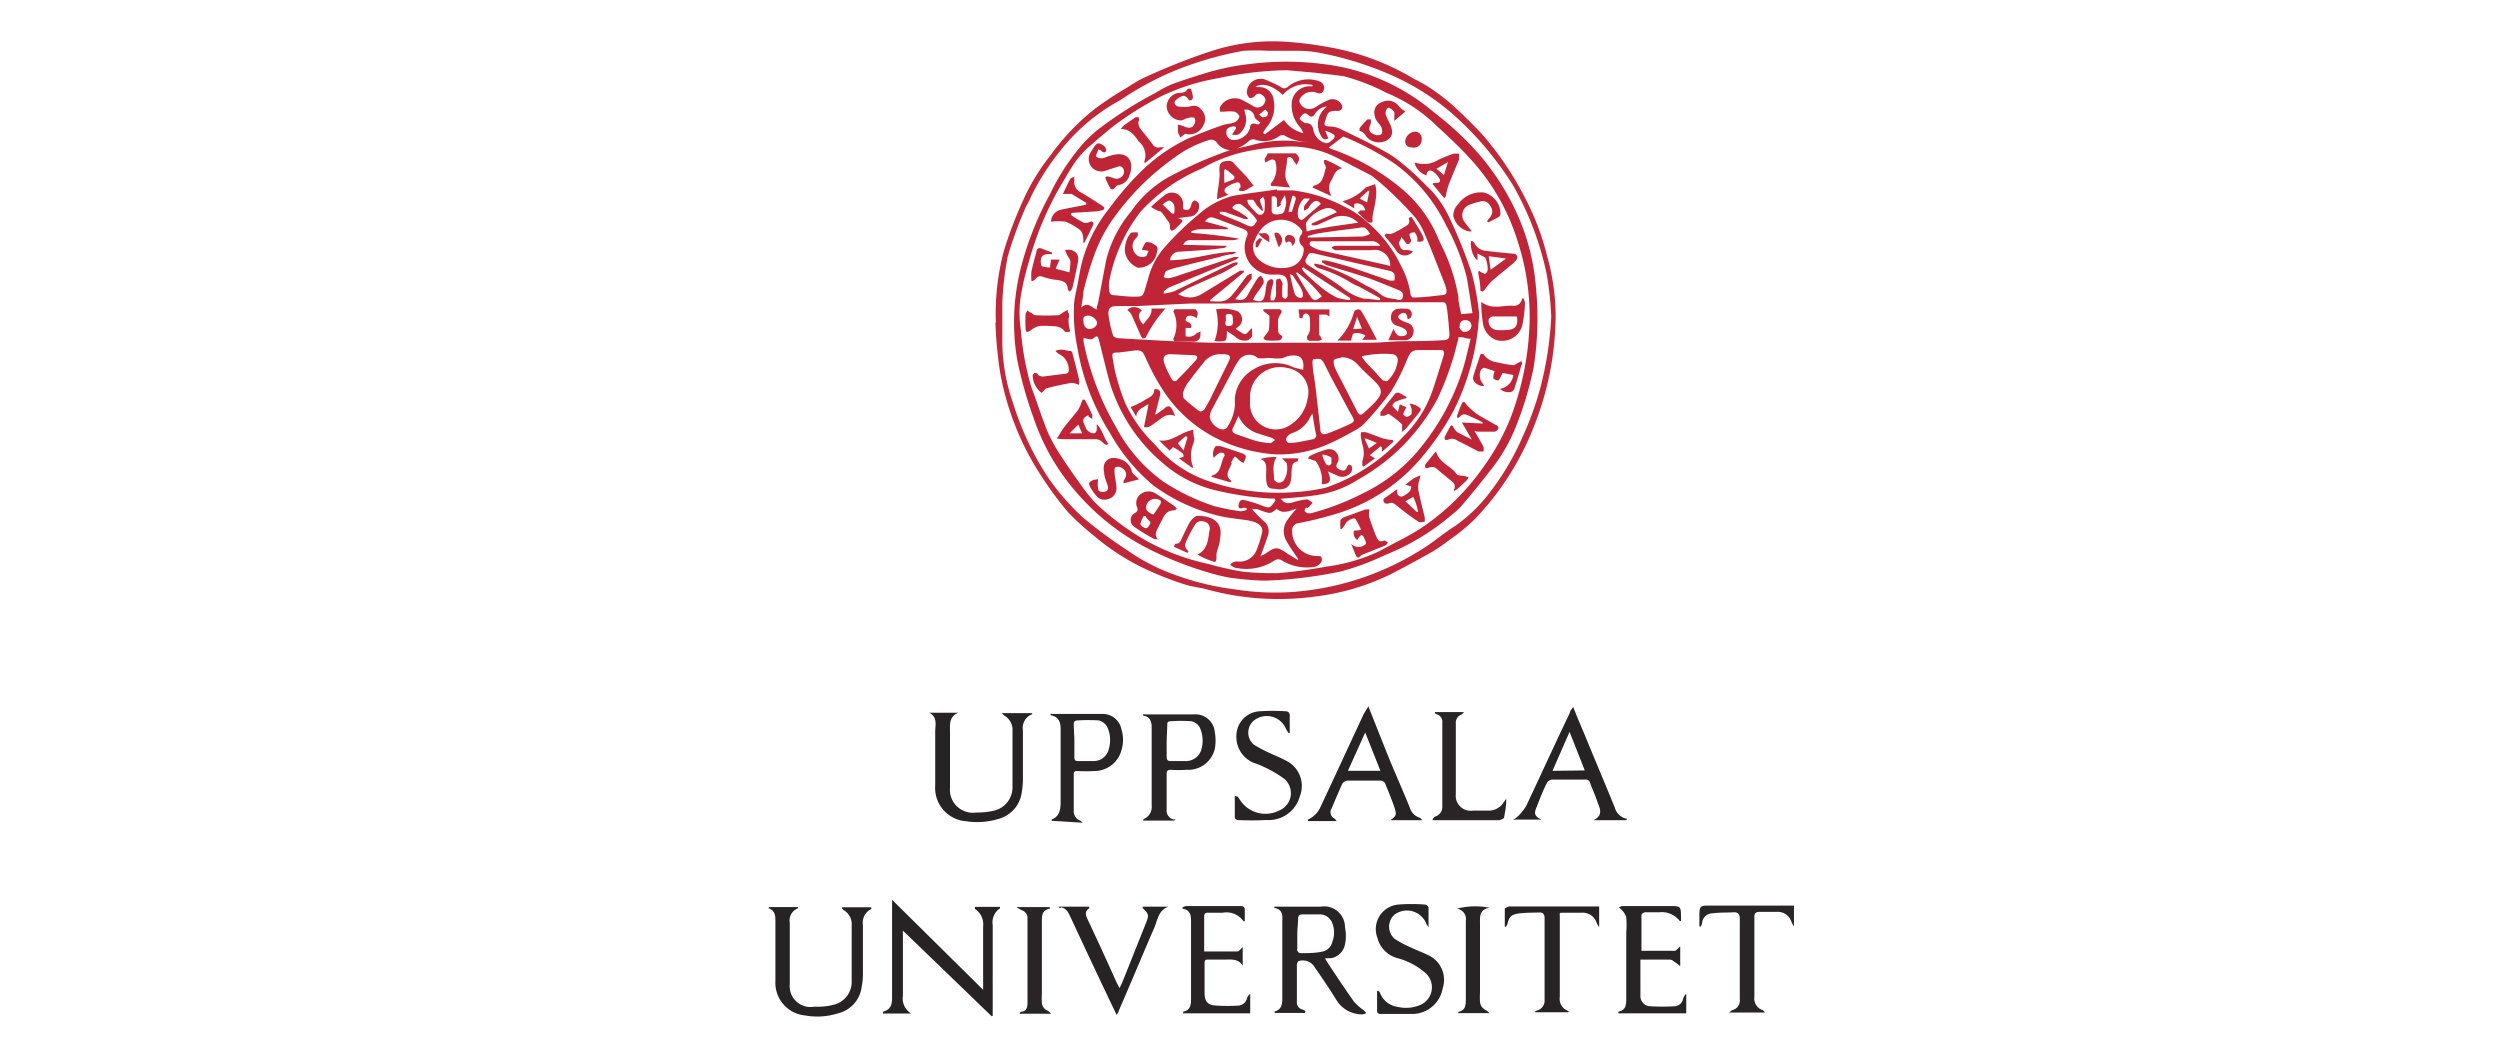 <svg id="Layer_6" data-name="Layer 6" xmlns="http://www.w3.org/2000/svg" viewBox="0 0 120 50"><defs><style>.cls-1{fill:#c02739;}.cls-2{fill:#272324;}.cls-3{fill:#282425;}.cls-4{fill:#292526;}.cls-5{fill:#c02537;}.cls-6{fill:#c02638;}.cls-7{fill:#c1283a;}.cls-8{fill:#c1293b;}</style></defs><title>logo-uppsala-universitet</title><path class="cls-1" d="M47.8,15.48a11.9,11.9,0,0,1,.38-3.42,19.87,19.87,0,0,1,.88-2.33,10.05,10.05,0,0,1,1.36-2.27,11.2,11.2,0,0,1,2.15-2.25,17.13,17.13,0,0,1,1.52-1c.24-.15.47-.3.72-.43a29.88,29.88,0,0,1,3.28-1.31A9.5,9.5,0,0,1,61.66,2a18,18,0,0,1,2.61.36,11.76,11.76,0,0,1,3.59,1.42,6.92,6.92,0,0,1,1,.59,9.36,9.36,0,0,1,1,.8c.44.41.86.83,1.27,1.26a15,15,0,0,1,2,2.93,12.62,12.62,0,0,1,1.15,3,10.68,10.68,0,0,1,.39,2.75A14.5,14.5,0,0,1,74.54,17a14.51,14.51,0,0,1-.85,3.31,13.57,13.57,0,0,1-2.89,4.6,9.09,9.09,0,0,1-1.22,1,7.86,7.86,0,0,1-1,.67q-.91.51-1.86,1a11.37,11.37,0,0,1-3.64,1.06A13,13,0,0,1,58,28.31c-.37-.11-.77-.14-1.14-.26a15,15,0,0,1-1.62-.62,11.09,11.09,0,0,1-2.75-1.73,12.85,12.85,0,0,1-1.22-1.11A16.89,16.89,0,0,1,49.47,22,13.34,13.34,0,0,1,48,17.84a20.53,20.53,0,0,1-.22-2.35Zm26.66-.27a15.48,15.48,0,0,0-.22-2.05,14.62,14.62,0,0,0-1.63-4.29,15.66,15.66,0,0,0-3-3.5,11.66,11.66,0,0,0-2.77-1.74,16,16,0,0,0-3.58-1.11,5.38,5.38,0,0,0-.9-.08c-.48,0-1,0-1.44,0a10.37,10.37,0,0,0-1.25,0,16.69,16.69,0,0,0-3.4,1,14.79,14.79,0,0,0-2.5,1.37,9.16,9.16,0,0,0-2.87,2.42,11.46,11.46,0,0,0-1.44,2.27c-.08.21-.22.39-.29.6a17.82,17.82,0,0,0-.8,2.22,14.1,14.1,0,0,0-.26,2.25c0,.59,0,1.19,0,1.79a9.14,9.14,0,0,0,.52,3,14.23,14.23,0,0,0,1.63,3.49,11.46,11.46,0,0,0,1.73,2,22.73,22.73,0,0,0,2.1,1.55,9.54,9.54,0,0,0,2.19,1.15,13,13,0,0,0,3,.74,12.32,12.32,0,0,0,2.51.14,13.43,13.43,0,0,0,6.7-2.22c.45-.3.86-.65,1.32-.94a7.51,7.51,0,0,0,1.87-1.86A12.33,12.33,0,0,0,73.07,21a15.13,15.13,0,0,0,.86-2.36A16.75,16.75,0,0,0,74.46,15.21Z"/><path class="cls-2" d="M47.6,48.78l-4.26-4.11a1.12,1.12,0,0,0,0,.19c0,1,0,2,0,2.93a.84.84,0,0,0,.4.86H42.38c0-.06,0-.1.07-.11.33-.11.37-.37.37-.66l0-4.37v-.32l4.37,4.32c0-.13,0-.2,0-.27,0-.92,0-1.85,0-2.77a.88.88,0,0,0-.39-.84.3.3,0,0,1,0-.1H48s0,.07,0,.07a.8.8,0,0,0-.35.8c0,1.37,0,2.73,0,4.1v.26Z"/><path class="cls-3" d="M62.63,48.62H61.18v-.07c.33-.09.37-.33.37-.63,0-1.21,0-2.43,0-3.64,0-.29.07-.61-.38-.7l0-.06a1.46,1.46,0,0,1,.22,0h2a1,1,0,0,1,1.17,1,2,2,0,0,1,0,.81.83.83,0,0,1-.65.66L63.6,46l.13.22c.42.63.83,1.26,1.27,1.87a2.24,2.24,0,0,0,.46.4l.12.13a.41.41,0,0,1-.17.07,1.45,1.45,0,0,1-1.27-.7c-.34-.56-.71-1.09-1.08-1.63a.66.66,0,0,0-.72-.23.2.2,0,0,0-.09.15c0,.59,0,1.19,0,1.79a.35.35,0,0,0,.28.39.54.54,0,0,1,.13.07Zm-.36-3.79h0c0,.23,0,.47,0,.71a.17.17,0,0,0,.19.21c.33,0,.67,0,1-.07a.61.61,0,0,0,.49-.47,1.22,1.22,0,0,0,0-.9.64.64,0,0,0-.6-.42h-.83c-.16,0-.21.07-.21.22S62.27,44.58,62.27,44.83Z"/><path class="cls-2" d="M36.92,43.54H38.3s0,.05,0,.06a.62.62,0,0,0-.39.7c0,1,0,2,0,2.93a1,1,0,0,0,1.18,1.09,3.13,3.13,0,0,0,.92-.09,1.13,1.13,0,0,0,.87-1.16c0-.89,0-1.77,0-2.66a.76.76,0,0,0-.38-.72l-.08-.08s0,0,0-.06h1.4c0,.05,0,.08,0,.08a.74.74,0,0,0-.4.78c0,.78,0,1.56,0,2.35a3.15,3.15,0,0,1-.06.61,1.5,1.5,0,0,1-1.17,1.28,3.26,3.26,0,0,1-1.55.09,1.57,1.57,0,0,1-1.42-1.65c0-1,0-1.89,0-2.84,0-.28,0-.54-.34-.66Z"/><path class="cls-2" d="M44.6,34.21H46c-.46.19-.4.58-.4.95,0,.89,0,1.77,0,2.66A1.1,1.1,0,0,0,46.86,39a3.54,3.54,0,0,0,.86-.09,1.15,1.15,0,0,0,.88-1.15c0-.9,0-1.79,0-2.69a.78.78,0,0,0-.39-.72l-.13-.12h1.47s0,.07-.05.07a.7.7,0,0,0-.4.75c0,.8,0,1.6,0,2.4a4.2,4.2,0,0,1-.06.61,1.52,1.52,0,0,1-1.12,1.25,3.49,3.49,0,0,1-1.54.11,1.6,1.6,0,0,1-1.49-1.71c0-.87,0-1.74,0-2.61C44.9,34.77,45,34.41,44.6,34.21Z"/><path class="cls-2" d="M65.68,33.9c.35.88.67,1.7,1,2.51s.68,1.58,1,2.38a.7.7,0,0,0,.47.46s0,0,.13.12H66.74v0c.27-.2.31-.25.2-.59s-.3-.8-.46-1.19a.28.28,0,0,0-.18-.12c-.55,0-1.09,0-1.64,0a.34.34,0,0,0-.23.15c-.18.39-.34.78-.51,1.18a.34.34,0,0,0,.15.5s0,0,.09.11H62.78s0-.07,0-.07a1.21,1.21,0,0,0,.62-.64c.69-1.47,1.37-2.95,2.06-4.43C65.54,34.13,65.6,34.05,65.68,33.9ZM64.7,37h1.56l-.73-1.84Z"/><path class="cls-2" d="M78.07,39.37H76.49c.51-.26.28-.6.18-.9s-.24-.6-.35-.9a.2.2,0,0,0-.23-.15c-.53,0-1.06,0-1.6,0a.34.34,0,0,0-.24.16c-.16.32-.29.64-.43,1s-.28.56.17.76l-.06,0H72.62v0a.67.67,0,0,0,.2-.12,2.54,2.54,0,0,0,.44-.54c.7-1.48,1.39-3,2.09-4.46,0-.09.09-.16.16-.29.18.45.34.84.51,1.23.49,1.2,1,2.4,1.49,3.6a.75.75,0,0,0,.52.53s0,0,.06,0Zm-2-2.39-.73-1.85L74.52,37Z"/><path class="cls-3" d="M50.48,39.4v-.06c.39-.16.43-.5.43-.85V35c0-.32-.08-.59-.45-.66,0,0,0,0-.05-.07a.43.43,0,0,1,.14,0H52.9a.91.91,0,0,1,.93.74,1.7,1.7,0,0,1,0,1,1.35,1.35,0,0,1-1.34,1,6.42,6.42,0,0,1-.76,0c-.12,0-.19,0-.19.17,0,.57,0,1.14,0,1.71a.48.48,0,0,0,.34.51s0,0,.08.09Zm1.09-3.89h0v.85c0,.13.06.18.19.17h.69a.74.74,0,0,0,.77-.57,1.49,1.49,0,0,0-.08-1.08.65.65,0,0,0-.4-.3,8.12,8.12,0,0,0-1,0c-.15,0-.21.06-.2.21Z"/><path class="cls-3" d="M56.37,39.39H54.88l0-.07a.62.62,0,0,0,.4-.65c0-1.26,0-2.52,0-3.77,0-.26-.08-.51-.41-.55l0,0s0,0,0-.06a.3.3,0,0,1,.11,0c.78,0,1.56,0,2.33,0a.93.93,0,0,1,1,.85,2.21,2.21,0,0,1,0,.81,1.31,1.31,0,0,1-1.36,1,4.57,4.57,0,0,1-.74,0c-.17,0-.22.06-.21.22,0,.56,0,1.12,0,1.68a.44.44,0,0,0,.31.48l.11,0ZM56,35.52h0v.82c0,.13.06.2.2.19h.67a.77.77,0,0,0,.81-.61,1.52,1.52,0,0,0-.09-1,.61.61,0,0,0-.4-.3,7,7,0,0,0-1,0c-.12,0-.17.05-.16.18Z"/><path class="cls-3" d="M80.94,47.72v.92H77.68s0-.08,0-.08c.33-.06.38-.28.38-.58,0-1.07,0-2.15,0-3.23a4.48,4.48,0,0,0,0-.73,1.08,1.08,0,0,0-.22-.35l-.13-.11s.11-.07.17-.07h2.26c.54,0,.54,0,.55.55v.17h-.06a1.09,1.09,0,0,0-1-.42c-.22,0-.44,0-.66,0-.07,0-.18.08-.18.13,0,.57,0,1.14,0,1.72.53,0,1.06,0,1.59,0,.08,0,.16-.13.27-.21v.95l-.14-.12c-.12-.07-.23-.19-.35-.2-.46,0-.92,0-1.42,0V47c0,.27,0,.54,0,.8a.48.48,0,0,0,.49.5,8.81,8.81,0,0,0,1.15,0,.44.44,0,0,0,.41-.36.93.93,0,0,1,.1-.2Z"/><path class="cls-3" d="M68.57,44.51a1.08,1.08,0,0,1-.11-.18,1,1,0,0,0-1.52-.43.77.77,0,0,0,0,1.16,4.53,4.53,0,0,0,.72.39c.31.15.65.27,1,.45a1.31,1.31,0,0,1,.59,1.54,1.49,1.49,0,0,1-1.48,1.23c-.51,0-1,0-1.54,0-.05,0-.13-.07-.13-.11,0-.35,0-.7,0-1l.06,0s.07.06.08.1a1.06,1.06,0,0,0,.85.67,1.74,1.74,0,0,0,1.1-.1.92.92,0,0,0,.24-1.52A3.36,3.36,0,0,0,67.11,46a1.36,1.36,0,0,1-1-1,1.18,1.18,0,0,1,1-1.58,8.07,8.07,0,0,1,1.3,0c.06,0,.16.09.16.14,0,.3,0,.6,0,.9Z"/><path class="cls-3" d="M59.41,38.24l.05.06a1.46,1.46,0,0,0,1.95.6.9.9,0,0,0,.23-1.52,5.62,5.62,0,0,0-1-.58,2.75,2.75,0,0,0-.43-.17,1.35,1.35,0,0,1-.86-1.39,1.18,1.18,0,0,1,1.14-1.1,9.8,9.8,0,0,1,1.21,0c.15,0,.22.09.21.25s0,.53,0,.79l-.06,0a1.22,1.22,0,0,1-.12-.19,1,1,0,0,0-1.55-.4.76.76,0,0,0,0,1.15,6.71,6.71,0,0,0,.84.44c.26.12.54.23.8.38a1.35,1.35,0,0,1,.57,1.67,1.55,1.55,0,0,1-1.6,1.13,13.27,13.27,0,0,1-1.41,0s-.11-.07-.11-.1c0-.35,0-.71,0-1.06Z"/><path class="cls-3" d="M59.68,46.41c-.21-.41-.56-.35-.9-.35H58c-.13,0-.18,0-.18.19,0,.46,0,.93,0,1.4s.18.6.59.62a8.68,8.68,0,0,0,1,0,.46.46,0,0,0,.45-.36.36.36,0,0,1,.15-.2v.93H56.79s0-.08,0-.08c.34-.07.38-.3.38-.6,0-.8,0-1.6,0-2.39,0-.44,0-.87,0-1.31,0-.28,0-.58-.41-.64l0-.06a.44.44,0,0,1,.19-.07h2.59c.17,0,.22.07.21.23v.5h-.06a1,1,0,0,0-1-.41h-.67c-.14,0-.22,0-.22.22,0,.55,0,1.09,0,1.64.53,0,1.06,0,1.59,0,.09,0,.17-.13.26-.21v.91Z"/><path class="cls-2" d="M50.8,43.52h1.48a.22.22,0,0,1,0,.08c-.24.16-.16.35-.06.56.47,1,.93,2,1.4,3.05l.12.22c.05-.12.1-.21.14-.3L55,44.32c.16-.4.15-.44-.15-.73,0,0,0,0,0-.07h1.24l0,0c-.49.17-.52.63-.68,1-.58,1.34-1.14,2.69-1.71,4,0,.06-.06.11-.1.2l-.11-.23q-1.07-2.24-2.11-4.48c-.1-.21-.19-.41-.46-.46C50.91,43.63,50.88,43.59,50.8,43.52Z"/><path class="cls-4" d="M84.73,48.6H83a1.15,1.15,0,0,1,.14-.11.48.48,0,0,0,.37-.53c0-.49,0-1,0-1.46V44.1c0-.21-.08-.33-.32-.31s-.64,0-1,.05a.5.5,0,0,0-.49.48.94.94,0,0,1-.06.15h-.07c0-.14,0-.28,0-.42,0-.59,0-.59.61-.58l3.67,0h.26v1l0,0a1.55,1.55,0,0,1-.12-.22.69.69,0,0,0-.71-.48h-.82c-.17,0-.25.06-.25.23,0,1.28,0,2.56,0,3.84a.59.59,0,0,0,.41.65S84.67,48.55,84.73,48.6Z"/><path class="cls-2" d="M73.66,48.58a.42.42,0,0,1,.12-.08.48.48,0,0,0,.36-.5V44.07c0-.18-.07-.28-.26-.27s-.66,0-1,.05-.45.17-.52.5a.54.54,0,0,1-.07.13l-.06,0c0-.29,0-.58,0-.87,0,0,.14-.1.22-.1.91,0,1.82,0,2.73,0h1.58v1h0a2.25,2.25,0,0,1-.12-.21.7.7,0,0,0-.71-.49c-.28,0-.56,0-.84,0s-.22,0-.22.21v3.83a.61.61,0,0,0,.42.68l0,0s0,0,0,.06H73.68Z"/><path class="cls-4" d="M72.3,38.41c0,.29-.06.58-.11.86,0,0-.16.1-.24.1-.75,0-1.5,0-2.26,0l-.71,0h-.21l0-.06s.08-.11.13-.12a.48.48,0,0,0,.33-.5c0-1.32,0-2.63,0-4a.37.37,0,0,0-.29-.41s-.05,0-.07-.1h1.4s-.08.1-.13.12a.42.42,0,0,0-.26.44c0,1.12,0,2.25,0,3.37a.72.72,0,0,0,.82.8c.26,0,.52,0,.77,0a.85.85,0,0,0,.72-.42l.11-.15Z"/><path class="cls-4" d="M50.42,43.61c-.42.06-.41.36-.41.65,0,1.15,0,2.31,0,3.46a2.69,2.69,0,0,0,0,.4.44.44,0,0,0,.29.4,1.14,1.14,0,0,1,.16.14H48.93s.06-.09.08-.1c.26,0,.31-.21.31-.43,0-1.35,0-2.7,0-4.05a.38.38,0,0,0-.23-.37,1.39,1.39,0,0,1-.29-.17.28.28,0,0,1,.12,0h1.45Z"/><path class="cls-3" d="M71.49,43.57c-.5.1-.45.45-.45.77,0,1.1,0,2.21,0,3.32a3,3,0,0,0,0,.42.48.48,0,0,0,.31.42l.15.13H70s0-.06,0-.06c.35-.07.36-.33.36-.61,0-1.25,0-2.51,0-3.76a.51.51,0,0,0-.39-.58l-.06,0,0,0A3.55,3.55,0,0,1,71.49,43.57Z"/><path class="cls-5" d="M60.76,27.87c-.5,0-1.09-.06-1.66-.13A8.66,8.66,0,0,1,58,27.48a17,17,0,0,1-2.72-1.06,11.42,11.42,0,0,1-4-3.26,10.47,10.47,0,0,1-1.65-3.05,19.7,19.7,0,0,1-.8-2.82A10.68,10.68,0,0,1,49,12.86a15.27,15.27,0,0,1,1.39-3.52,10.77,10.77,0,0,1,1.6-2.45,7.82,7.82,0,0,1,.66-.63,19.16,19.16,0,0,1,2.81-1.8,6.09,6.09,0,0,1,.8-.42c.51-.19,1-.34,1.57-.52A12,12,0,0,1,60,3.07a13.9,13.9,0,0,1,3.47,0A10,10,0,0,1,68.84,5.4a14.83,14.83,0,0,1,2.15,2,11.92,11.92,0,0,1,1.89,3,10.59,10.59,0,0,1,.85,3.46,15.09,15.09,0,0,1-.12,3.8,16.41,16.41,0,0,1-.89,2.92,8.09,8.09,0,0,1-1.23,2.06c-.44.57-.9,1.13-1.37,1.68a3.79,3.79,0,0,1-.42.38,11.43,11.43,0,0,1-3.19,1.93,12.62,12.62,0,0,1-2.15.8A20.78,20.78,0,0,1,60.76,27.87Zm1-24.5a17.09,17.09,0,0,0-3.32.39,10.25,10.25,0,0,0-2.7.86,15.41,15.41,0,0,0-2.29,1.43c-.36.29-.72.59-1.07.9a4.51,4.51,0,0,0-.71.74c-.29.4-.52.84-.78,1.26a15.15,15.15,0,0,0-1.5,3.6,13,13,0,0,0-.34,1.37A5.4,5.4,0,0,0,49,15.84a13.39,13.39,0,0,0,.5,2.73c.26.69.48,1.39.75,2.07a6.94,6.94,0,0,0,.57,1.08c.32.5.66,1,1,1.46a7.5,7.5,0,0,0,.8,1A12.44,12.44,0,0,0,55.1,26,10.84,10.84,0,0,0,58,27.07a15.16,15.16,0,0,0,1.65.37,13.23,13.23,0,0,0,1.54.07.86.86,0,0,0,.16,0,23.47,23.47,0,0,0,2.36-.32,8.44,8.44,0,0,0,2.51-.74c.72-.4,1.46-.73,2.14-1.2a11.34,11.34,0,0,0,2.8-2.77A11,11,0,0,0,72.53,20a14,14,0,0,0,.89-4.5,11.66,11.66,0,0,0-.56-3.88,10.38,10.38,0,0,0-2.39-4.11c-.47-.51-1-1-1.49-1.45a7.51,7.51,0,0,0-2.42-1.6,9.76,9.76,0,0,0-2.06-.8c-.46-.07-.92-.11-1.38-.17Z"/><path class="cls-5" d="M71,15.08a11.69,11.69,0,0,1-1.21,4.6,13,13,0,0,1-1.51,2.23,8.62,8.62,0,0,1-3.85,2.66,17,17,0,0,1-2.1.54.34.34,0,0,0-.31.36,1.2,1.2,0,0,0,1.22,1.22c.07,0,.18,0,.19.06a.34.34,0,0,1,0,.22.53.53,0,0,1-.42.25,2.29,2.29,0,0,1-1.45-.3.33.33,0,0,0-.41,0,2.45,2.45,0,0,1-1.81.34c-.1,0-.29-.13-.28-.17s.18-.15.32-.14a.87.87,0,0,0,.94-.56,5.59,5.59,0,0,0,.26-.82c.07-.28-.17-.49-.57-.57s-1-.12-1.46-.23a8.76,8.76,0,0,1-3.19-1.47,9.06,9.06,0,0,1-2.09-2.53,11.16,11.16,0,0,1-1.56-4.11,8.22,8.22,0,0,1-.16-1.91c0-.42.13-.83.2-1.24s.1-.55.16-.82A6.89,6.89,0,0,1,53.25,10a14.32,14.32,0,0,1,1.38-1.63,8.36,8.36,0,0,1,2.48-1.76c.52-.21,1-.41,1.57-.6.18-.07.39-.06.58-.14a.44.44,0,0,0,.23-.27c0-.07-.13-.22-.23-.24a2,2,0,0,0-.49,0h-.21a.75.75,0,0,1,0-.22.81.81,0,0,1,1-.37,6.34,6.34,0,0,1,.62.34.37.37,0,0,0,.52-.17c.1-.18,0-.3-.13-.39a.22.22,0,0,0-.33.05c-.05.07-.22.13-.26.1a.37.37,0,0,1-.13-.28.66.66,0,0,1,.95-.57,6.9,6.9,0,0,1,.67.32.24.24,0,0,0,.34,0,1.54,1.54,0,0,1,1.38-.31.56.56,0,0,1,.24.1.31.31,0,0,1,.09.4c-.05.14-.17.14-.3.1a.65.65,0,0,0-.76.19.29.29,0,0,0-.09.23.51.51,0,0,0,.73.29,4.38,4.38,0,0,1,.67-.37.49.49,0,0,1,.6.18.2.2,0,0,1-.1.34.35.35,0,0,1-.11,0c-.46,0-.43.12-.56.51-.06.18,0,.23.19.24a1.32,1.32,0,0,1,.53.11c.86.43,1.74.82,2.55,1.33a11.72,11.72,0,0,1,1.59,1.4,4.27,4.27,0,0,1,.63.71,5.61,5.61,0,0,1,.56,1,23.56,23.56,0,0,1,1,2.51A12.73,12.73,0,0,1,71,15.08ZM60.52,26.68a1.76,1.76,0,0,0,.2-.09c.5-.36.59-.36,1.1,0l.49.3,0-.05-.06-.1c-.18-.26-.36-.52-.51-.79a.92.92,0,0,1,.06-1,6.27,6.27,0,0,1,.43-.53c-.33.09-.65.28-.95,0-.26.23-.3.24-.63.13l-.31-.11a1,1,0,0,0-.24,0,5.23,5.23,0,0,0,.57.58.62.62,0,0,1,.2.66c-.12.36-.25.71-.38,1.06v0h0ZM60.39,11.2a3.31,3.31,0,0,0-.22.47.81.81,0,0,0,.3.83,1.68,1.68,0,0,0,1.41.33.89.89,0,0,0,.7-.89.26.26,0,0,0-.1-.16.38.38,0,0,1,0-.54s.07-.17,0-.2a1.24,1.24,0,0,0-2.08.16Zm-1.33-4,1-.23a5.78,5.78,0,0,1,2.34-.17h.3a.12.12,0,0,0-.08,0,2,2,0,0,1-1-.32s-.15,0-.21.05a1.26,1.26,0,0,1-1.2.16.29.29,0,0,0-.25.07,1.9,1.9,0,0,1-.85.45.86.86,0,0,1-.7-.36.34.34,0,0,0-.43-.11,5.29,5.29,0,0,0-1.57.8,12.35,12.35,0,0,0-2.87,2.81,7.29,7.29,0,0,0-1,1.85A17.35,17.35,0,0,0,52,14c0,.23-.06.47-.09.71l0,.05c.29-.3.49,0,.73.1,0-.15.06-.27.08-.39.13-.67.25-1.33.38-2a5.82,5.82,0,0,1,1.21-2.34,5.34,5.34,0,0,1,1.84-1.66A20.07,20.07,0,0,1,59.06,7.2ZM61.3,9.09v.05l.77,0a7.15,7.15,0,0,1,2.4.75,4.51,4.51,0,0,1,1.16.77,6.38,6.38,0,0,1,1.64,2.14,4,4,0,0,1,.44,1.36s.07.13.11.12c.48,0,1-.07,1.45-.12.13,0,.18-.11.16-.24a2,2,0,0,0-.07-.26c-.33-.83-.64-1.66-1-2.49a3.47,3.47,0,0,0-.42-.72,16.75,16.75,0,0,0-2-1.94,1.37,1.37,0,0,0-.2-.13l-1.53-.79a5,5,0,0,0-2.15-.56,11.17,11.17,0,0,0-2.5.3,7.23,7.23,0,0,0-1.89.77,8.27,8.27,0,0,0-2.92,2.06,7.83,7.83,0,0,0-1.51,3.35,1.73,1.73,0,0,0,0,.4c0,.15.06.25.23.26s.62.07.93.07c.46,0,.46,0,.59-.46l.12-.4a3.65,3.65,0,0,1,.81-1.53,14.46,14.46,0,0,1,1.59-1.54,4.06,4.06,0,0,1,1.68-.91C59.88,9.28,60.59,9.2,61.3,9.09Zm-7.58,7.83c-.34,0-.36,0-.3.35s.08.48.14.71A11.77,11.77,0,0,0,54,19.33a6.68,6.68,0,0,0,1.43,2A5.8,5.8,0,0,0,57.75,23a10.2,10.2,0,0,0,4.41.62,9,9,0,0,0,1.47-.21A8.86,8.86,0,0,0,67.31,21a5.66,5.66,0,0,0,1.4-2.11c.22-.61.4-1.24.6-1.87,0-.16,0-.23-.19-.22s-.63,0-1,0-.44.14-.56.41a10.13,10.13,0,0,1-.79,1.58,15.74,15.74,0,0,1-1.17,1.42,1.94,1.94,0,0,1-.49.41c-.51.28-1,.56-1.58.79a5.8,5.8,0,0,1-2.29.4,7.37,7.37,0,0,1-3-.85,6.59,6.59,0,0,1-2.35-2.13,10.59,10.59,0,0,1-.9-1.66c-.14-.29-.17-.36-.5-.35Zm.86-2.23v0h-.94c-.34,0-.47.1-.43.45a5.45,5.45,0,0,0,.23,1s.12.08.19.09l1,.06c1.19.06,2.38.14,3.57.16s2.66,0,4,0,2.36,0,3.54,0c.52,0,1-.06,1.57-.07s1.28,0,1.93-.05c.27,0,.35-.08.33-.35s-.06-.76-.11-1.14-.11-.33-.38-.33l-1.77,0c-.74,0-1.47,0-2.21,0-1.06,0-2.11,0-3.17,0s-2,0-3,.06h-.6l-.81,0c-.13,0-.26,0-.39,0Zm4.71-.33c.28.07.47.05.6-.2s.3-.52.46-.78a.77.77,0,0,1,.16-.15c.05.06.12.12.13.19a.28.28,0,0,1,0,.2c-.12.19-.25.37-.38.55l-.12.22c.4.14.51.08.59-.29a4.67,4.67,0,0,1,.08-.52.28.28,0,0,1,.2-.18c.13,0,.12.11.1.21a3.46,3.46,0,0,0-.11.52.7.7,0,0,0,0,.29s.14,0,.15,0a.68.68,0,0,0,.1-.27c0-.2,0-.41,0-.61s.09-.11.14-.16.13.11.16.18,0,.12,0,.19a4.19,4.19,0,0,0,0,.5.21.21,0,0,0,.17.09s.1-.1.09-.16,0-.3,0-.46c0-.44-.15-.56-.58-.54H61a1.31,1.31,0,0,1-1.14-1.85c.06-.15,0-.25-.12-.31s-.25-.1-.37-.15c-.37-.14-.74-.29-1.12-.42-.14-.05-.28,0-.41.18l1.09.3V11H58.7L57.59,11a1.47,1.47,0,0,0-.4.1v.08a22.55,22.55,0,0,1,2.3.28,1.11,1.11,0,0,1-.43.07l-1.84,0a.38.38,0,0,0-.43.22l2.09.05a.17.17,0,0,1-.12.1l-.64.08-1.48.1a.45.45,0,0,0-.48.41c1.08,0,2.11-.41,3.19-.4a.53.53,0,0,1-.22.12c-.22,0-.44.08-.65.14-.63.15-1.26.3-1.89.47A2.83,2.83,0,0,0,56,13c-.07,0-.09.17-.13.26s.17.1.25.09a3.32,3.32,0,0,0,.49-.14l2.62-.87a1.6,1.6,0,0,1,.23,0,.46.46,0,0,1-.2.15l-2.17.9-1,.42a1.81,1.81,0,0,0-.23.18l0,.1a2.56,2.56,0,0,0,.48-.1L59,12.71a1.45,1.45,0,0,1,.26-.11.31.31,0,0,1,.15,0s0,.1-.07.12c-.24.14-.47.29-.73.41l-1.57.7a4.71,4.71,0,0,0-.48.29,1.07,1.07,0,0,0,1.11,0L59.51,13a.54.54,0,0,1,.19,0l0,.07-1.61,1.33,0,.06c.35,0,.69.1,1-.24s.51-.67.78-1a.67.67,0,0,1,.21-.09c0,.08,0,.19,0,.24-.18.25-.38.48-.56.71Zm1.9,9.57-.06,0-.17,0a15.69,15.69,0,0,1-2.46-.36,6,6,0,0,1-2.73-1.38,8.12,8.12,0,0,1-2.5-3.82c-.19-.68-.34-1.36-.51-2-.07-.28-.1-.28-.32-.1a.4.4,0,0,1-.22,0,1.52,1.52,0,0,1-.2-.06.69.69,0,0,0,0,.24,13.41,13.41,0,0,0,1.56,4.07,7.57,7.57,0,0,0,2.25,2.59,10.18,10.18,0,0,0,2.44,1.18,10.8,10.8,0,0,0,1.26.25.7.7,0,0,0,.31-.07v-.08c-.07,0-.14-.05-.2,0-.21.05-.2-.07-.18-.19s.1-.24.25-.2a6.82,6.82,0,0,1,.77.23c.46.19.46.19.74-.2A0,0,0,0,0,61.19,23.93Zm.28,0c.18.23.3.26.6.18a3.58,3.58,0,0,1,.65-.14c.09,0,.19.1.29.16-.07.07-.13.16-.21.23s-.07,0-.09,0-.1.11-.09.15.08.1.13.12a.46.46,0,0,0,.2,0,12.35,12.35,0,0,0,2.47-.95,8,8,0,0,0,2.76-2.18,11.4,11.4,0,0,0,2-3.66c.17-.52.28-1.06.41-1.58-.19,0-.34-.07-.49-.08s-.09.06-.1.1c-.11.37-.18.74-.31,1.1A13.44,13.44,0,0,1,69,19.14,9.59,9.59,0,0,1,65.22,23a5,5,0,0,1-1.93.75C62.69,23.85,62.09,23.89,61.47,23.94ZM63.78,7.08l.1.06A10.83,10.83,0,0,1,67.21,9,6.23,6.23,0,0,1,69,11.36c.06.15.13.3.2.44A8.8,8.8,0,0,1,70,14.24c0,.29.09.58.13.84l.55-.05c-.09-.54-.17-1.11-.27-1.69a10.63,10.63,0,0,0-1-2.53,7.91,7.91,0,0,0-2.53-3,14.06,14.06,0,0,0-2.4-1.26s0,0,0,0ZM60,19.11a1.44,1.44,0,0,0,0,.18,1.24,1.24,0,0,0,2,1.06,1.79,1.79,0,0,0,.76-1.2,1.19,1.19,0,0,0-.17-1,1.23,1.23,0,0,0-.81-.49A1.44,1.44,0,0,0,60,19.11Zm3.45-6.51,0-.09a1,1,0,0,1,.24,0c.4.1.8.21,1.19.33l1.8.62a.69.69,0,0,0,.25,0,.75.75,0,0,0,0-.31A.39.39,0,0,0,66.7,13l-3.51-.81c-.35-.08-.34-.08-.5.24-.07.16,0,.22.12.31.54.34,1.08.68,1.6,1.05a2.6,2.6,0,0,0,1.07.55c.25,0,.51.05.76.07l0-.1-1-.55a2.92,2.92,0,0,1-.36-.17,6.23,6.23,0,0,0-1.6-.72.62.62,0,0,1-.19-.14l0-.08.33.06a10.61,10.61,0,0,1,2.15,1,3,3,0,0,1,.68.4c.26.24.59.2.89.29,0,0,.17,0,.18-.1a.3.3,0,0,0,0-.24.36.36,0,0,0-.15-.12c-.48-.2-1-.41-1.45-.58-.68-.23-1.37-.42-2.06-.64A1.63,1.63,0,0,1,63.48,12.6ZM63,17.34c0,.44.1.83.14,1.21.08.66.15,1.31.23,2,0,.27.1.34.34.26a11.68,11.68,0,0,0,1.15-.49c.14-.06.15-.15.07-.3-.28-.48-.54-1-.8-1.47s-.38-.73-.57-1.1a.53.53,0,0,0-.16-.2.42.42,0,0,0-.29,0C63.05,17.19,63,17.3,63,17.34Zm-.45.41c.07-.52-.11-.73-.58-.68-.16,0-.31.1-.47.13a2.29,2.29,0,0,1-.37,0,1.46,1.46,0,0,0-.46,0c-.12,0-.18,0-.28,0a.61.61,0,0,0-.93.1,3.45,3.45,0,0,0-.2.32l-1.07,2a1,1,0,0,0-.11.29c-.08.32.38.78.7.69a.24.24,0,0,0,.14-.12,2.21,2.21,0,0,0,.36-1.08,2.27,2.27,0,0,1,0-.35,1.79,1.79,0,0,1,.92-1.34,2,2,0,0,1,1.91-.07Zm1.87-.6c-.14.05-.36.06-.4.15a.76.76,0,0,0,.1.44c.09.21.21.42.32.63l.71,1.39c.07.15.17.19.29.08s.42-.38.61-.59c.33-.38.3-.59-.06-.94s-.56-.53-.82-.81A1,1,0,0,0,64.42,17.15ZM58.62,17a1,1,0,0,0-.83.38c-.24.31-.49.61-.72.93a1.48,1.48,0,0,0-.25.44.47.47,0,0,0,0,.37,7.93,7.93,0,0,0,.71.59c.12.09.23,0,.3-.09l.26-.46c.28-.58.56-1.15.85-1.73.17-.35.13-.42-.27-.43ZM63,4.14V4.08a1.44,1.44,0,0,0-1.43.48C61,4,60.46,4,60.26,4.18l.22,0a.69.69,0,0,1,.66.66,1.53,1.53,0,0,1-.35,1.28,1.4,1.4,0,0,0-.16.26l.08.07.92-.69a1.55,1.55,0,0,0,.93.63,1.11,1.11,0,0,0-.17-.3A1.54,1.54,0,0,1,62,5a.87.87,0,0,1,.82-.86Zm3.73,8.63a.74.74,0,0,0-.9-.76c-.58,0-1.15,0-1.73,0-.06,0-.11-.07-.17-.1s.11-.11.16-.11l1.17,0,1,0a.52.52,0,0,0-.53-.22H64.48c-.49,0-1,0-1.46,0-.06,0-.14,0-.15.08s0,.14.07.16a1.59,1.59,0,0,0,.42.19l3.19.71Zm-1.35,4.32,0,.07.21.26.46.48a2.82,2.82,0,0,0,.33.36c.06,0,.21.08.24,0a1.57,1.57,0,0,0,.47-.93.28.28,0,0,0-.26-.33A4.82,4.82,0,0,0,65.42,17.09ZM56.19,17c-.26,0-.4.11-.31.42a4.18,4.18,0,0,0,.38.8.15.15,0,0,0,.26,0c.3-.3.6-.61.88-.93.12-.13.07-.23-.1-.24Zm9-6.31A1.07,1.07,0,0,0,64,10.45c-.26.12-.53.25-.81.36a.88.88,0,0,1-.23,0v-.08l1.21-.54a.54.54,0,0,0-.57-.18,1.6,1.6,0,0,0-.89.66c-.06.07,0,.26,0,.38s.16,0,.23,0c.35-.06.69-.13,1-.18ZM63,19.86H63a.5.5,0,0,0-.1.14,1.47,1.47,0,0,1-.88.79.53.53,0,0,0-.24.18c-.11.13,0,.3.11.29.38,0,.77-.11,1.15-.18.06,0,.15-.13.14-.19C63.1,20.54,63.05,20.2,63,19.86Zm-3.55.1c-.1.22-.17.4-.26.56s0,.26.12.31c.35.12.69.25,1,.34a3.52,3.52,0,0,0,.65.1c.07,0,.14-.08.21-.12s-.1-.13-.17-.15-.45-.14-.67-.21A1.54,1.54,0,0,1,59.46,20Zm3.32-8.63v.07H63l2.43-.05a1.74,1.74,0,0,0,.34-.12,1.37,1.37,0,0,0-.24-.29.54.54,0,0,0-.31,0c-.65.08-1.29.16-1.93.26A4.91,4.91,0,0,0,62.78,11.33ZM60.5,5.89c-.12-.11-.26-.18-.28-.27a.41.41,0,0,0-.5-.35,1.8,1.8,0,0,1,.05.19.89.89,0,0,1-.33,1,.74.74,0,0,1-.3,0l.12-.19c.06-.08.13-.18,0-.2a.51.51,0,0,0-.36.12.4.4,0,0,0,0,.34.38.38,0,0,0,.26.19A.82.82,0,0,0,60,6.14c0-.16.09-.25.28-.19S60.44,5.91,60.5,5.89Zm3.26.75c-.15.08-.24.06-.32-.07a1.07,1.07,0,0,1,.26-1.46.08.08,0,0,1,0,0,.76.76,0,0,0-.58.35c-.07.12-.17.2-.3.08s-.21-.14-.33,0-.11.17-.09.19.18.18.27.18c.27,0,.33.14.38.35a.78.78,0,0,0,.52.59c.19.08.3-.07.42-.17s.07-.22,0-.24a1.63,1.63,0,0,0-.38-.17l0,0Zm-1.21,6.19-.06.05a.83.83,0,0,0,.09.16,9.86,9.86,0,0,0,.76.69,4.2,4.2,0,0,0,.82.55,2.27,2.27,0,0,0,.65.12l0-.09Zm-4-2.66,0,.09.21.09c.34.14.67.26,1,.42s.4.14.58-.18a2,2,0,0,0-.25-.32,3.44,3.44,0,0,0-.54-.47.36.36,0,0,0-.34.08c-.12.12,0,.17.13.22s.3.18.45.27a.86.86,0,0,1,.13.14,1.21,1.21,0,0,1-.19,0l-.89-.32A1.24,1.24,0,0,0,58.5,10.17Zm4.38-.64c-.15,0-.26,0-.34,0a1,1,0,0,0-.28.89c.07.12.15.2.3.06s.53-.46.79-.69c-.13-.17-.25-.19-.4-.06s-.13.19-.22.28a1.45,1.45,0,0,1-.18.1.65.65,0,0,1,0-.21C62.66,9.79,62.76,9.69,62.88,9.53Zm-.65,3.52-.07.06c.22.36.43.72.66,1.07s.3.23.58.05A6,6,0,0,0,62.23,13.05Zm-.9-3.11h-.08a2.83,2.83,0,0,1,0-.29c0-.2-.09-.26-.26-.21v.65c0,.17.1.2.22.2s.32,0,.38-.14a1.82,1.82,0,0,0,.1-.45,1.94,1.94,0,0,0-.07-.33c-.06.11-.13.21-.18.32s0,.09,0,.13A.5.5,0,0,1,61.33,9.94Zm-.75.17-.07,0c-.08-.09-.17-.17-.24-.26a1.67,1.67,0,0,0-.17-.26c-.05,0-.16,0-.24,0s0,.15,0,.19a4.4,4.4,0,0,0,.46.5.25.25,0,0,0,.23,0,.29.29,0,0,0,.1-.22,2.37,2.37,0,0,0,0-.46,1,1,0,0,0-.07-.15c-.06.05-.15.1-.15.15a.92.92,0,0,0,.08.27Zm1.28,3a9.23,9.23,0,0,0,.24,1,.33.33,0,0,0,.27.19c.16,0,.12-.18.1-.29a1.07,1.07,0,0,0-.1-.22c-.12-.19-.24-.38-.37-.57A.73.73,0,0,0,61.86,13.14ZM52,15.33c0,.32.11.46.31.46s.36-.17.35-.3-.22-.34-.42-.34S52,15.24,52,15.33Zm18.26.6c.24,0,.35-.11.37-.29a.27.27,0,0,0-.3-.27.24.24,0,0,0-.26.28C70,15.76,70.17,15.86,70.22,15.93Zm-8.37-5.76.12,0c.06-.21.13-.41.19-.62,0,0,0-.1-.08-.14s-.08,0-.08,0C61.94,9.7,61.9,9.93,61.85,10.17Zm-1.3-4.54c.22,0,.28-.09.27-.22a.4.4,0,0,0-.13-.15l-.29.24Z"/><path class="cls-5" d="M52,11.62c0-.23,0-.5-.24-.64a3.05,3.05,0,0,0-.61-.34,2.72,2.72,0,0,0-.7,0,.6.6,0,0,1,.42-.56c.34-.08.69-.14,1-.2l.27-.06,0-.08-.7-.43s-.09,0-.14,0l-.28,0c.13-.27.23-.5.35-.71,0-.05.12-.08.19-.12a.86.86,0,0,1,0,.21.57.57,0,0,0,.33.55c.36.21.7.43,1.05.66.11.07.06.15,0,.18a1.68,1.68,0,0,1-.39.07l-1.13.07,0,.11a4.83,4.83,0,0,0,.62.37c.07,0,.19,0,.28-.05s.09,0,.12,0a.14.14,0,0,1,.05.11c-.15.31-.3.62-.46.93Z"/><path class="cls-5" d="M55.63,25.88c-.07,0-.16,0-.21,0a8.11,8.11,0,0,1-.94-.57.39.39,0,0,1,0-.69.19.19,0,0,0,.1-.27.53.53,0,0,1,.2-.65.62.62,0,0,1,.71,0c.3.19.59.39.88.59a.94.94,0,0,1,.12.14.48.48,0,0,1-.15.07c-.28,0-.41.16-.52.37l-.26.51c-.09.17-.13.33,0,.48Zm-.26-1.18c.11-.17.23-.33.33-.51a.17.17,0,0,0,0-.17.46.46,0,0,0-.61.1C54.93,24.38,55,24.57,55.37,24.7Zm-.37.07-.1,0a1.24,1.24,0,0,0-.16.38c0,.07.16.19.26.2s.16-.13.21-.23S55,24.91,55,24.77Z"/><path class="cls-6" d="M71.1,14.49c.52.41,1.06.14,1.56.19.23,0,.35-.14.41-.36l.05,0a.69.69,0,0,1,.08.21,6.5,6.5,0,0,1-.13,1.09,1,1,0,0,1-1.28.69,1,1,0,0,1-.6-.74A6.28,6.28,0,0,1,71.1,14.49Zm1.71.7H71.64a.25.25,0,0,0-.18.14.43.43,0,0,0,.37.51,2.13,2.13,0,0,0,.44,0C72.66,15.84,72.9,15.71,72.81,15.19Z"/><path class="cls-5" d="M70.77,20.68c.17.29.31.53.44.77a.78.78,0,0,1,0,.22c-.08,0-.18,0-.24,0-.32-.16-.64-.34-1-.51a.43.43,0,0,0-.45-.06.18.18,0,0,1-.16,0,.18.18,0,0,1,0-.16l.25-.47s.06-.06.08-.05.08.06.08.09.11.2.22.26l.66.33-.48-.82,1,.05,0-.05a4.3,4.3,0,0,0-.48-.24c-.21-.08-.44-.29-.65,0a.12.12,0,0,1-.1,0s0-.06,0-.09c.07-.18.13-.36.21-.54s.09-.08.14-.12a1.71,1.71,0,0,0,.11.14,3.51,3.51,0,0,0,.5.45c.28.18.59.33.88.51.07,0,.16.12.15.16a.28.28,0,0,1-.18.17c-.26,0-.54,0-.81,0Z"/><path class="cls-6" d="M50.44,12.46l.42,0-.19.44.66.17a3.15,3.15,0,0,0,.05-.52c0-.09-.09-.18-.14-.28L51.12,12a.93.93,0,0,1,.29,0c.31.1.39.28.32.64s-.17.81-.26,1.21c0,0-.06.08-.1.13s-.11-.07-.12-.11c0-.35-.3-.41-.59-.44a3.3,3.3,0,0,1-.62-.15c-.15-.05-.25,0-.33.11a.71.71,0,0,1-.14.1l-.06,0a2.43,2.43,0,0,1,0-.47c.07-.32.16-.63.24-.94,0-.15.11-.2.25-.15l.49.19v.08a1.75,1.75,0,0,0-.24,0c-.09,0-.23.08-.26.15a.58.58,0,0,0,0,.39c0,.07.22.08.34.1s.07-.08.08-.12A1.42,1.42,0,0,0,50.44,12.46Z"/><path class="cls-1" d="M56.89,6.42l-.25.19c0-.09-.07-.17-.1-.26a.4.4,0,0,1,0-.11c0-.08,0-.17,0-.26a2.29,2.29,0,0,1,.28.08c.23.12.44.09.52-.12a.34.34,0,0,0,0-.28.37.37,0,0,0-.28,0c-.13,0-.25.11-.37.12A.71.71,0,0,1,56,5.12a.68.68,0,0,1,.55-.66c.16,0,.36,0,.46-.2,0,0,.14,0,.15,0a1.45,1.45,0,0,1,.1.41s0,.11-.1.14-.08,0-.13-.07-.18-.16-.24-.14a.88.88,0,0,0-.38.24c-.08.09,0,.27.21.28a1.68,1.68,0,0,0,.45,0c.29-.08.45-.05.61.16a.62.62,0,0,1,.08.74A.73.73,0,0,1,56.89,6.42Z"/><path class="cls-5" d="M53.13,8.46a2.63,2.63,0,0,1,.3.08.36.36,0,0,0,.43-.08.3.3,0,0,0,.06-.36A.2.2,0,0,0,53.66,8l-.53.17A.62.62,0,0,1,52.38,8a.63.63,0,0,1,0-.74,1.3,1.3,0,0,0,.1-.15c.17-.27.24-.29.51-.11a.28.28,0,0,1,.1.22c0,.12-.15.13-.25,0l-.13-.06c0,.13-.13.28-.09.35s.25.12.4.06a2.23,2.23,0,0,1,.65-.17c.65,0,.72.55.55,1a.66.66,0,0,1-.58.49s-.09.07-.11.11-.17.18-.26,0a4,4,0,0,1-.22-.47Z"/><path class="cls-6" d="M64.85,26.1a.5.5,0,0,0,.72,0c0-.09-.06-.2-.1-.3s-.08-.09-.13-.13l-.12.13-.07.12a.39.39,0,0,1-.16-.43c0-.05.19,0,.34-.07a4.74,4.74,0,0,0-.26-.5c-.09-.11-.43.07-.51.26a1.59,1.59,0,0,1-.15.21l-.07,0a3.05,3.05,0,0,1,0-.43s.08-.09.13-.12l1.08-.39s.1,0,.16,0,0,.1,0,.15,0,.14,0,.19c.1.3.2.6.32.89s.17.36.43.26c0,0,.09.05.14.08s-.07.15-.12.17l-1,.4a.4.4,0,0,0-.16.08c-.13.16-.2.09-.26-.06s-.11-.26-.16-.4Z"/><path class="cls-1" d="M57,26.54l-.66-.3a1.09,1.09,0,0,1,.08-.14c.16,0,.21-.06.27-.18.14-.29.27-.6.44-.88.08-.12.24-.28.36-.28.69,0,1.24.29,1.07,1.09,0,.24-.12.48-.17.73,0,.07,0,.16,0,.24a.44.44,0,0,1-.06.16,3.68,3.68,0,0,1-.85-.36c.53-.27.5-.78.59-1.22a.34.34,0,0,0-.29-.37.36.36,0,0,0-.41.14,7.58,7.58,0,0,0-.4.74c-.08.18-.16.37.08.54Z"/><path class="cls-5" d="M67.46,5.35l-.53.45a1.86,1.86,0,0,1,0-.26s0-.12,0-.15-.2-.23-.28-.22-.18.19-.13.34a2.83,2.83,0,0,0,.16.36c.21.41.19.68-.1.86a.79.79,0,0,1-1-.18c-.08-.11-.13-.24-.31-.25a.21.21,0,0,1,0-.16,3.6,3.6,0,0,1,.37-.41s.1,0,.16,0a1.27,1.27,0,0,1,0,.2c-.12.27-.1.41.15.52a.39.39,0,0,0,.35,0c.07-.07.05-.25,0-.36S66,5.76,66,5.59a.52.52,0,0,1,.34-.69.64.64,0,0,1,.82.22A1.34,1.34,0,0,0,67.46,5.35Z"/><path class="cls-6" d="M72,18.66a.76.76,0,0,0,.64-.66l-.52-.1a1.75,1.75,0,0,1-.19.36.34.34,0,0,1-.25-.1c0-.08,0-.19.06-.34a5.07,5.07,0,0,0-.51-.17s-.13.06-.15.12a.62.62,0,0,0,.09.64l.07.11c-.24.06-.58-.2-.53-.41s.21-.67.32-1c0-.11.13-.2.22-.05a.91.91,0,0,0,.6.33,7.09,7.09,0,0,0,.78.14c.07,0,.16-.07.23-.11l.17-.09c0,.06.06.13,0,.19-.11.39-.22.77-.35,1.16a.25.25,0,0,1-.18.14A.58.58,0,0,1,72,18.66Z"/><path class="cls-5" d="M52.71,23a1.52,1.52,0,0,0,0,.46c0,.14.18.18.33.14s.16-.16.13-.28S53,22.9,53,22.69c-.12-.53.22-.83.73-.66a.83.83,0,0,1,.59.55c0,.15.21.26.35.43l-.74.19c0-.08,0-.11,0-.12.2-.28.16-.5-.14-.65a.29.29,0,0,0-.24,0c-.05,0-.06.14-.05.21,0,.27.09.54.09.81a.53.53,0,0,1-.42.51.5.5,0,0,1-.57-.19,2.62,2.62,0,0,1-.24-.34c-.14-.23-.11-.31.16-.4Z"/><path class="cls-5" d="M50.73,21.05c.14-.22.24-.4.37-.57s.45-.54.66-.82a1.54,1.54,0,0,0,.15-.35l.06-.13c.05,0,.12,0,.14.08.12.22.22.44.32.66,0,0,0,.13,0,.19L52.25,20s0,0,0-.07c-.25.09-.31.23-.2.45s.07.21.14.27a.46.46,0,0,0,.29.15c.14,0,.16-.12.17-.24a.92.92,0,0,1,0-.2c.28.3.33.66.55.94l-.07.06a.52.52,0,0,1-.18-.1.5.5,0,0,0-.43-.18h-1.4C51,21.09,50.92,21.07,50.73,21.05Zm.61-.25h.6l-.18-.42Z"/><path class="cls-1" d="M70.92,12.16l0,.32c-.19-.07-.38-.61-.3-.92.06,0,.14.07.16.12a.66.66,0,0,0,.55.36c.45.06.89.1,1.34.14a.17.17,0,0,1,.13.27,1.14,1.14,0,0,1-.24.25c-.34.28-.68.55-1,.84a3.51,3.51,0,0,0-.29.36.23.23,0,0,1-.11.09s-.1,0-.1-.06c0-.29-.07-.59-.11-.88L71,13l.11.08c.06,0,.15.09.18.06a.25.25,0,0,0,.12-.2,1.51,1.51,0,0,0-.11-.56C71.22,12.31,71.07,12.26,70.92,12.16Zm.54.14.09.65.74-.54Z"/><path class="cls-6" d="M67.07,23.48c0,.11,0,.16,0,.21s.14.21.29.12.38-.2.38-.46l-.28-.09.3-.23a.72.72,0,0,1,.21-.12,1.45,1.45,0,0,1,.22-.09,2,2,0,0,0-.06.23,1,1,0,0,0-.06.42c.09.46.21.92.32,1.38,0,0,0,.17,0,.18s-.25.08-.32,0c-.31-.2-.6-.42-.89-.65s-.32-.3-.58-.2c0,0-.13,0-.18-.08a.22.22,0,0,1,0-.16Zm.39.58.54.51.07,0a2.79,2.79,0,0,0-.1-.39,1.92,1.92,0,0,0-.14-.33Z"/><path class="cls-5" d="M50,18.86a1.07,1.07,0,0,1-.43-.86.18.18,0,0,1,.09-.1s.13,0,.15.06.17.13.3.11l1-.13c.15,0,.21-.08.19-.23a.82.82,0,0,0-.42-.69.82.82,0,0,1-.22-.17c.28-.15.51,0,.75,0,0,0,.05.05.06.08.11.42.22.84.32,1.26a.67.67,0,0,1,0,.28l-.24-.08a.46.46,0,0,0-.2,0c-.36.07-.72.14-1.08.24C50.17,18.64,50.12,18.76,50,18.86Z"/><path class="cls-1" d="M68.8,8.78l.14,0c.18,0,.21-.1.16-.19a.94.94,0,0,0-.34-.37c-.16-.09-.28,0-.29.2a.87.87,0,0,1-.57-.6.12.12,0,0,1,.08,0,1.29,1.29,0,0,0,1.08-.16c.23-.1.46-.2.7-.28a1.18,1.18,0,0,1,.27,0,1.32,1.32,0,0,1,0,.29c-.16.39-.33.77-.48,1.16a4.25,4.25,0,0,0-.14.51c0,.05,0,.09-.09.17l-.55-.67Zm.7-1,0,0-.55.32.36.3Z"/><path class="cls-5" d="M71.38,10.64a.77.77,0,0,1,.14-.21.42.42,0,0,0,0-.56.39.39,0,0,0-.49-.19,3.33,3.33,0,0,0-.45.13.54.54,0,0,0-.27.86,4.84,4.84,0,0,0,.34.43.62.62,0,0,1-.18,0,1,1,0,0,1-.71-.72A.76.76,0,0,1,70,9.79a1.33,1.33,0,0,1,1.22-.55,1.05,1.05,0,0,1,.8,1,.21.21,0,0,1-.06.16c-.16.1-.34.18-.51.27Z"/><path class="cls-5" d="M51.29,15.27c0,.17,0,.34.05.51s0,.14-.05.15-.15,0-.17,0c-.18-.27-.44-.27-.71-.28a3.33,3.33,0,0,0-.55,0,1.13,1.13,0,0,0-.39.21c-.13.1-.23.1-.24-.05a6.59,6.59,0,0,1,0-.77s.06-.09.09-.14l.13.1c.08,0,.15.13.24.13a10,10,0,0,0,1.1,0c.09,0,.18-.1.27-.15l.19-.11c0,.07,0,.13.06.19a1.27,1.27,0,0,1,0,.2Z"/><path class="cls-6" d="M53.79,6.19c.06-.06.11-.13.17-.18l.54-.38a.6.6,0,0,1,.16,0c0,.06.05.13,0,.18s0,.28.1.4.39.48.57.72a.3.3,0,0,0,.35.14s.09,0,.2,0L55,7.8h-.09a.86.86,0,0,0-.24-1C54.46,6.52,54.27,6.19,53.79,6.19Z"/><path class="cls-6" d="M69.78,23.52c.13-.23,0-.35-.16-.47L69,22.54a.35.35,0,0,0-.42-.09.18.18,0,0,1-.16,0,.18.18,0,0,1,0-.16c.16-.21.33-.41.51-.63.15.58.73.7,1,1.11.06.07.24.05.37.08l.19.06a.62.62,0,0,1-.11.17l-.42.39-.16.1Z"/><path class="cls-6" d="M68.24,6.68a.37.37,0,0,1-.43.4c-.23,0-.36-.1-.36-.29a.51.51,0,0,1,.44-.47A.32.32,0,0,1,68.24,6.68Z"/><path class="cls-6" d="M55.25,9.93a6.82,6.82,0,0,1,.71-.6.54.54,0,0,1,.83.49,1.5,1.5,0,0,1,0,.22c.28.09.34,0,.4-.24a.26.26,0,0,1,.14-.18c.06,0,.16.07.2.13a.49.49,0,0,1-.46.65l-.46.06-.07,0s0,0,0,0c.28.12.28.12.05.35a2.18,2.18,0,0,1-.22.21s-.1.06-.13.05-.1-.1-.09-.13c.05-.2-.08-.32-.18-.45a1.46,1.46,0,0,0-.26-.34C55.58,10.13,55.42,10.05,55.25,9.93Zm1,.32h.11a1.06,1.06,0,0,0,0-.39.36.36,0,0,0-.22-.23c-.11,0-.21.11-.34.18Z"/><path class="cls-5" d="M54.81,12a1.15,1.15,0,0,1,.2-.38c.05,0,.23,0,.33.08.27.15.27.17.13.64a.9.9,0,0,1-.85.51A1,1,0,0,1,54,12.1a1.3,1.3,0,0,1,.22-.84s.07-.1.11-.1a1.43,1.43,0,0,1,.29,0c0,.09,0,.2-.08.26a.54.54,0,0,0,0,.8.4.4,0,0,0,.49.06s.07-.15.1-.24L54.88,12Z"/><path class="cls-7" d="M60.18,8.92c-.24.07-.4.34-.72.22,0-.07.06-.11.08-.15s0-.27-.17-.23a1.46,1.46,0,0,0-.46.2c-.15.1-.22.24.05.39l-.54.21c0-.35.09-.65.11-1a1.63,1.63,0,0,0,0-.38c0-.14,0-.28.1-.37s.48-.14.58,0,.42.45.63.68Zm-1.41-.14.34-.13c.1,0,.2-.11.11-.21a3.29,3.29,0,0,0-.41-.33s-.05.06-.05.09C58.76,8.38,58.76,8.56,58.77,8.78Z"/><path class="cls-8" d="M67.82,12.06A.48.48,0,0,1,67,12a5.29,5.29,0,0,0-.47-.59s-.07-.09-.06-.12.08-.09.1-.08c.23.08.39-.08.58-.16l.3-.18c.13-.07.22-.15.19-.31s0-.09.05-.13.1,0,.12.07c.16.26.33.52.47.8s0,.31-.25.3a.68.68,0,0,0,0-.19.58.58,0,0,0-.13-.26s-.16,0-.22.06,0,.11,0,.17.07.12.06.18a.33.33,0,0,1-.13.16s-.1,0-.14-.07-.11-.15-.21-.28c0,.14-.14.26-.11.32s.07.37.35.31A1.14,1.14,0,0,1,67.82,12.06Z"/><path class="cls-1" d="M65.29,10.1l.24,0A.39.39,0,0,0,65,9.79V10l-.57-.34A2.26,2.26,0,0,0,65.55,9l0,0L66,8.84a1.14,1.14,0,0,1,.06.4c0,.39-.12.78-.18,1.16,0,0,0,.07,0,.1l0,.18c-.06,0-.14,0-.18,0s-.35-.31-.52-.47Zm.33-.38.11-.56-.06,0-.41.37Z"/><path class="cls-7" d="M61.92,9,61,8.92c0-.05,0-.09,0-.11a1.1,1.1,0,0,0,.23-1c0-.15-.17-.2-.3-.11l-.2.1c0-.07-.06-.16,0-.22s.09-.22.15-.22c.44,0,.88,0,1.32,0,0,0,.11.11.14.18a.25.25,0,0,1,0,.17,1.55,1.55,0,0,1-.12.22c0-.07-.09-.14-.13-.22s-.08-.14-.14-.16-.17,0-.17.09c0,.37-.19.74,0,1.1Z"/><path class="cls-6" d="M63,9s.05-.08.07-.09c.48-.11.46-.55.58-.88,0,0-.06-.13-.09-.2a.23.23,0,0,1,0-.14.14.14,0,0,1,.11,0,5.38,5.38,0,0,1,.75.39c-.34.07-.39.35-.51.57a.66.66,0,0,0,0,.74l-.06,0Z"/><path class="cls-7" d="M63.74,22.63c.13.32.21.62-.29.61,0,0,0,0,0-.07a1.53,1.53,0,0,0-.27-1c0-.06-.14-.07-.21-.1L62.78,22s.06-.1.1-.12a4.64,4.64,0,0,1,.78-.3.45.45,0,0,1,.52.67c-.08.17,0,.23.13.29s.25.09.32-.07.13-.21.24-.12a.36.36,0,0,1,0,.29.52.52,0,0,1-.66.2l-.44-.2Zm-.26-.81,0,.09a3.31,3.31,0,0,0,.15.33.15.15,0,0,0,.28,0c0-.09,0-.23,0-.27A.9.9,0,0,0,63.48,21.82Z"/><path class="cls-1" d="M54.91,20.5l.22-1.08-.06,0c-.21.16-.51.23-.53.58h0l-.27-.46a4.18,4.18,0,0,0,.67-.33c.19-.13.48-.2.46-.52.22-.05.34.08.28.3s-.15.6-.23.9l.05,0,.4-.29c.16-.15.27-.12.37.06a1.26,1.26,0,0,1,.13.31c-.4-.18-.63.11-.89.28S55.18,20.55,54.91,20.5Z"/><path class="cls-7" d="M67.48,19.12a2.16,2.16,0,0,0-.43.14c-.09,0-.23.17-.21.22s.15.17.26.29l.09-.36.32.14a1.9,1.9,0,0,0-.16.33s.12.14.17.13a.35.35,0,0,0,.24-.15c0-.05,0-.16,0-.23a2.77,2.77,0,0,0-.1-.26,1.47,1.47,0,0,1,.3.08c.3.18.3.18.08.45s-.37.45-.56.68c-.06.06-.12.1-.18.15s0,0,0-.05,0-.26,0-.31a4.56,4.56,0,0,0-.65-.51s-.14.07-.21.1l-.18,0c0-.06,0-.13,0-.17.24-.31.48-.62.73-.92a.22.22,0,0,1,.19,0,3.72,3.72,0,0,1,.34.19Z"/><path class="cls-7" d="M56.59,22l.22-.08c0-.06,0-.14-.06-.17a2.66,2.66,0,0,0-.45-.29s-.13.14-.16.17l-.5-.49h0c.49.08.86-.23,1.28-.4.11-.05.24-.08.36-.12,0,.14,0,.28.05.42a1.09,1.09,0,0,1-.05.26,1.53,1.53,0,0,0,0,1.15l-.06,0ZM57,21l-.07-.07a2.57,2.57,0,0,0-.39.35s.15.19.27.34Z"/><path class="cls-8" d="M61.55,22h.76c0,.08,0,.15-.07.16-.27.07-.21.3-.25.48v.13c0,.6-.25.79-.83.69-.28,0-.35-.11-.38-.4a4.17,4.17,0,0,1,0-.5c0-.21,0-.41-.27-.53a2.29,2.29,0,0,1,.77-.09c-.24.36-.12.71-.13,1.05,0,.06.13.17.21.18a.33.33,0,0,0,.26-.11,1.1,1.1,0,0,0,.14-.83C61.75,22.19,61.65,22.14,61.55,22Z"/><path class="cls-6" d="M59.05,23.15l-.89-.26v-.06c.5-.13.41-.64.62-.95,0,0,0-.12-.05-.13a.28.28,0,0,0-.22,0,1.64,1.64,0,0,0-.25.23.58.58,0,0,1,.1-.57s.14,0,.2,0c.36.11.73.23,1.08.36.07,0,.17.1.16.15a.91.91,0,0,1-.11.3,1,1,0,0,1-.17-.1c-.08-.06-.14-.13-.21-.19s-.13.14-.19.22,0,.05,0,.08c-.08.29-.4.57,0,.87Z"/><path class="cls-1" d="M66.89,21.2l-.56.49,0,0,0-.21-.06-.06-.52.43L66,22l-.55.4-.06-.05c0-.07,0-.14,0-.21a1.14,1.14,0,0,0,.07-.41c0-.24-.1-.47-.13-.71a.82.82,0,0,1,0-.27,1,1,0,0,1,.25,0c.28.1.55.21.83.3a2.13,2.13,0,0,0,.44.07Zm-1.32-.15-.07,0,.21.48.38-.27Z"/><path class="cls-6" d="M58.3,16.36a2.52,2.52,0,0,0,.07-1.51,1.92,1.92,0,0,1,1.05.1.45.45,0,0,1,.07.69,1.37,1.37,0,0,0-.18.15c.15.09.27.18.4.24s.22-.16.39-.28c0,.16,0,.28,0,.38a.39.39,0,0,1-.23.21.65.65,0,0,1-.57-.17c-.13-.1-.27-.18-.41-.28,0,.2,0,.43-.09.46A1,1,0,0,1,58.3,16.36Zm.54-1c0,.09-.1.29.13.29s.22-.16.21-.31,0-.28-.21-.27S58.86,15.23,58.84,15.35Z"/><path class="cls-7" d="M56.38,14.84c.31,0,.64,0,1,0,0,0,.11.11.11.17a.85.85,0,0,1-.05.26,1.14,1.14,0,0,0-.19-.1.53.53,0,0,0-.24,0,.26.26,0,0,0-.1.19c0,.05.1.11.16.12s.16.14.1.26h-.26v.4a.51.51,0,0,0,.55-.17s.11,0,.16-.08a1,1,0,0,1,0,.16.32.32,0,0,1-.36.35c-.29,0-.59,0-.88,0,0,0-.08-.11-.06-.14a1.51,1.51,0,0,0,0-1.31S56.36,14.88,56.38,14.84Z"/><path class="cls-1" d="M66.09,16.31h-.45l-.26,0,.16-.19c-.1-.12-.5-.19-.6-.08a1,1,0,0,0-.08.31h-.67a3,3,0,0,0,.8-1.37.25.25,0,0,1,.17-.13.19.19,0,0,1,.18.08C65.59,15.34,65.83,15.81,66.09,16.31Zm-.72-.54-.23-.56h0l-.19.59Z"/><path class="cls-1" d="M54.81,14.91c-.21.14-.18.41.07.67.14-.25.43-.41.39-.77h.67A6.19,6.19,0,0,0,55,16.19a.25.25,0,0,1-.15.06s-.06-.07-.08-.11c-.15-.34-.3-.68-.44-1L54.24,15l-.13-.12a.76.76,0,0,1,.19-.12A.5.5,0,0,1,54.81,14.91Z"/><path class="cls-8" d="M62.38,15.27l-.05-.42h1.48a.81.81,0,0,1,0,.16,1.33,1.33,0,0,1,0,.19,1.3,1.3,0,0,0-.15-.1c-.11,0-.21,0-.34,0,0,.33,0,.63,0,.93,0,0,0,.07.06.11a1.11,1.11,0,0,1,.07.16.49.49,0,0,1-.17.06h-.44s-.1-.06-.1-.09,0-.09,0-.13a.84.84,0,0,0,.13-.27,3,3,0,0,0,0-.6.26.26,0,0,0-.11-.2c-.11-.05-.2,0-.23.14s0,.05,0,.07Z"/><path class="cls-8" d="M66.89,15.78c.15.33.24.39.49.34.06,0,.15-.07.15-.11a.23.23,0,0,0-.08-.2,1.43,1.43,0,0,0-.38-.17.39.39,0,0,1-.3-.45.37.37,0,0,1,.35-.37,2,2,0,0,1,.35,0,.26.26,0,0,1,.25.41c0,.05-.09.07-.16.1,0-.29-.15-.37-.32-.27s-.17.2,0,.3a1.83,1.83,0,0,0,.32.14.4.4,0,0,1,.29.45.42.42,0,0,1-.37.38l-.13,0-.71,0Z"/><path class="cls-1" d="M60.93,15.15l-.29-.22,0-.09h.76a.14.14,0,0,1,.12.1s0,.09-.06.14a1.06,1.06,0,0,0-.11.25,3.69,3.69,0,0,0,0,.47c0,.11,0,.21.12.28s.07.12.05.17a.18.18,0,0,1-.14.09,4,4,0,0,1-.6,0s-.13-.06-.13-.1.06-.1.09-.15.16-.18.17-.27A5,5,0,0,0,60.93,15.15Z"/><path class="cls-8" d="M61.73,11.66c-.09-.19-.06-.33.09-.38a.36.36,0,0,1,.29.1c.1.14.07.28-.08.43C62,11.63,61.91,11.51,61.73,11.66Z"/><path class="cls-8" d="M61.38,11.87c-.07-.2-.14-.39-.2-.58,0,0,0-.11,0-.11a.23.23,0,0,1,.16,0C61.6,11.36,61.6,11.63,61.38,11.87Z"/><path class="cls-8" d="M60.39,11.2l.22,0a.24.24,0,0,1,.31.17.72.72,0,0,1,0,.25l-.2-.12-.15-.11-.15-.15Z"/><path class="cls-8" d="M60.58,11.49l-.21.38-.09,0a.69.69,0,0,1,0-.25.85.85,0,0,1,.19-.19Z"/></svg>